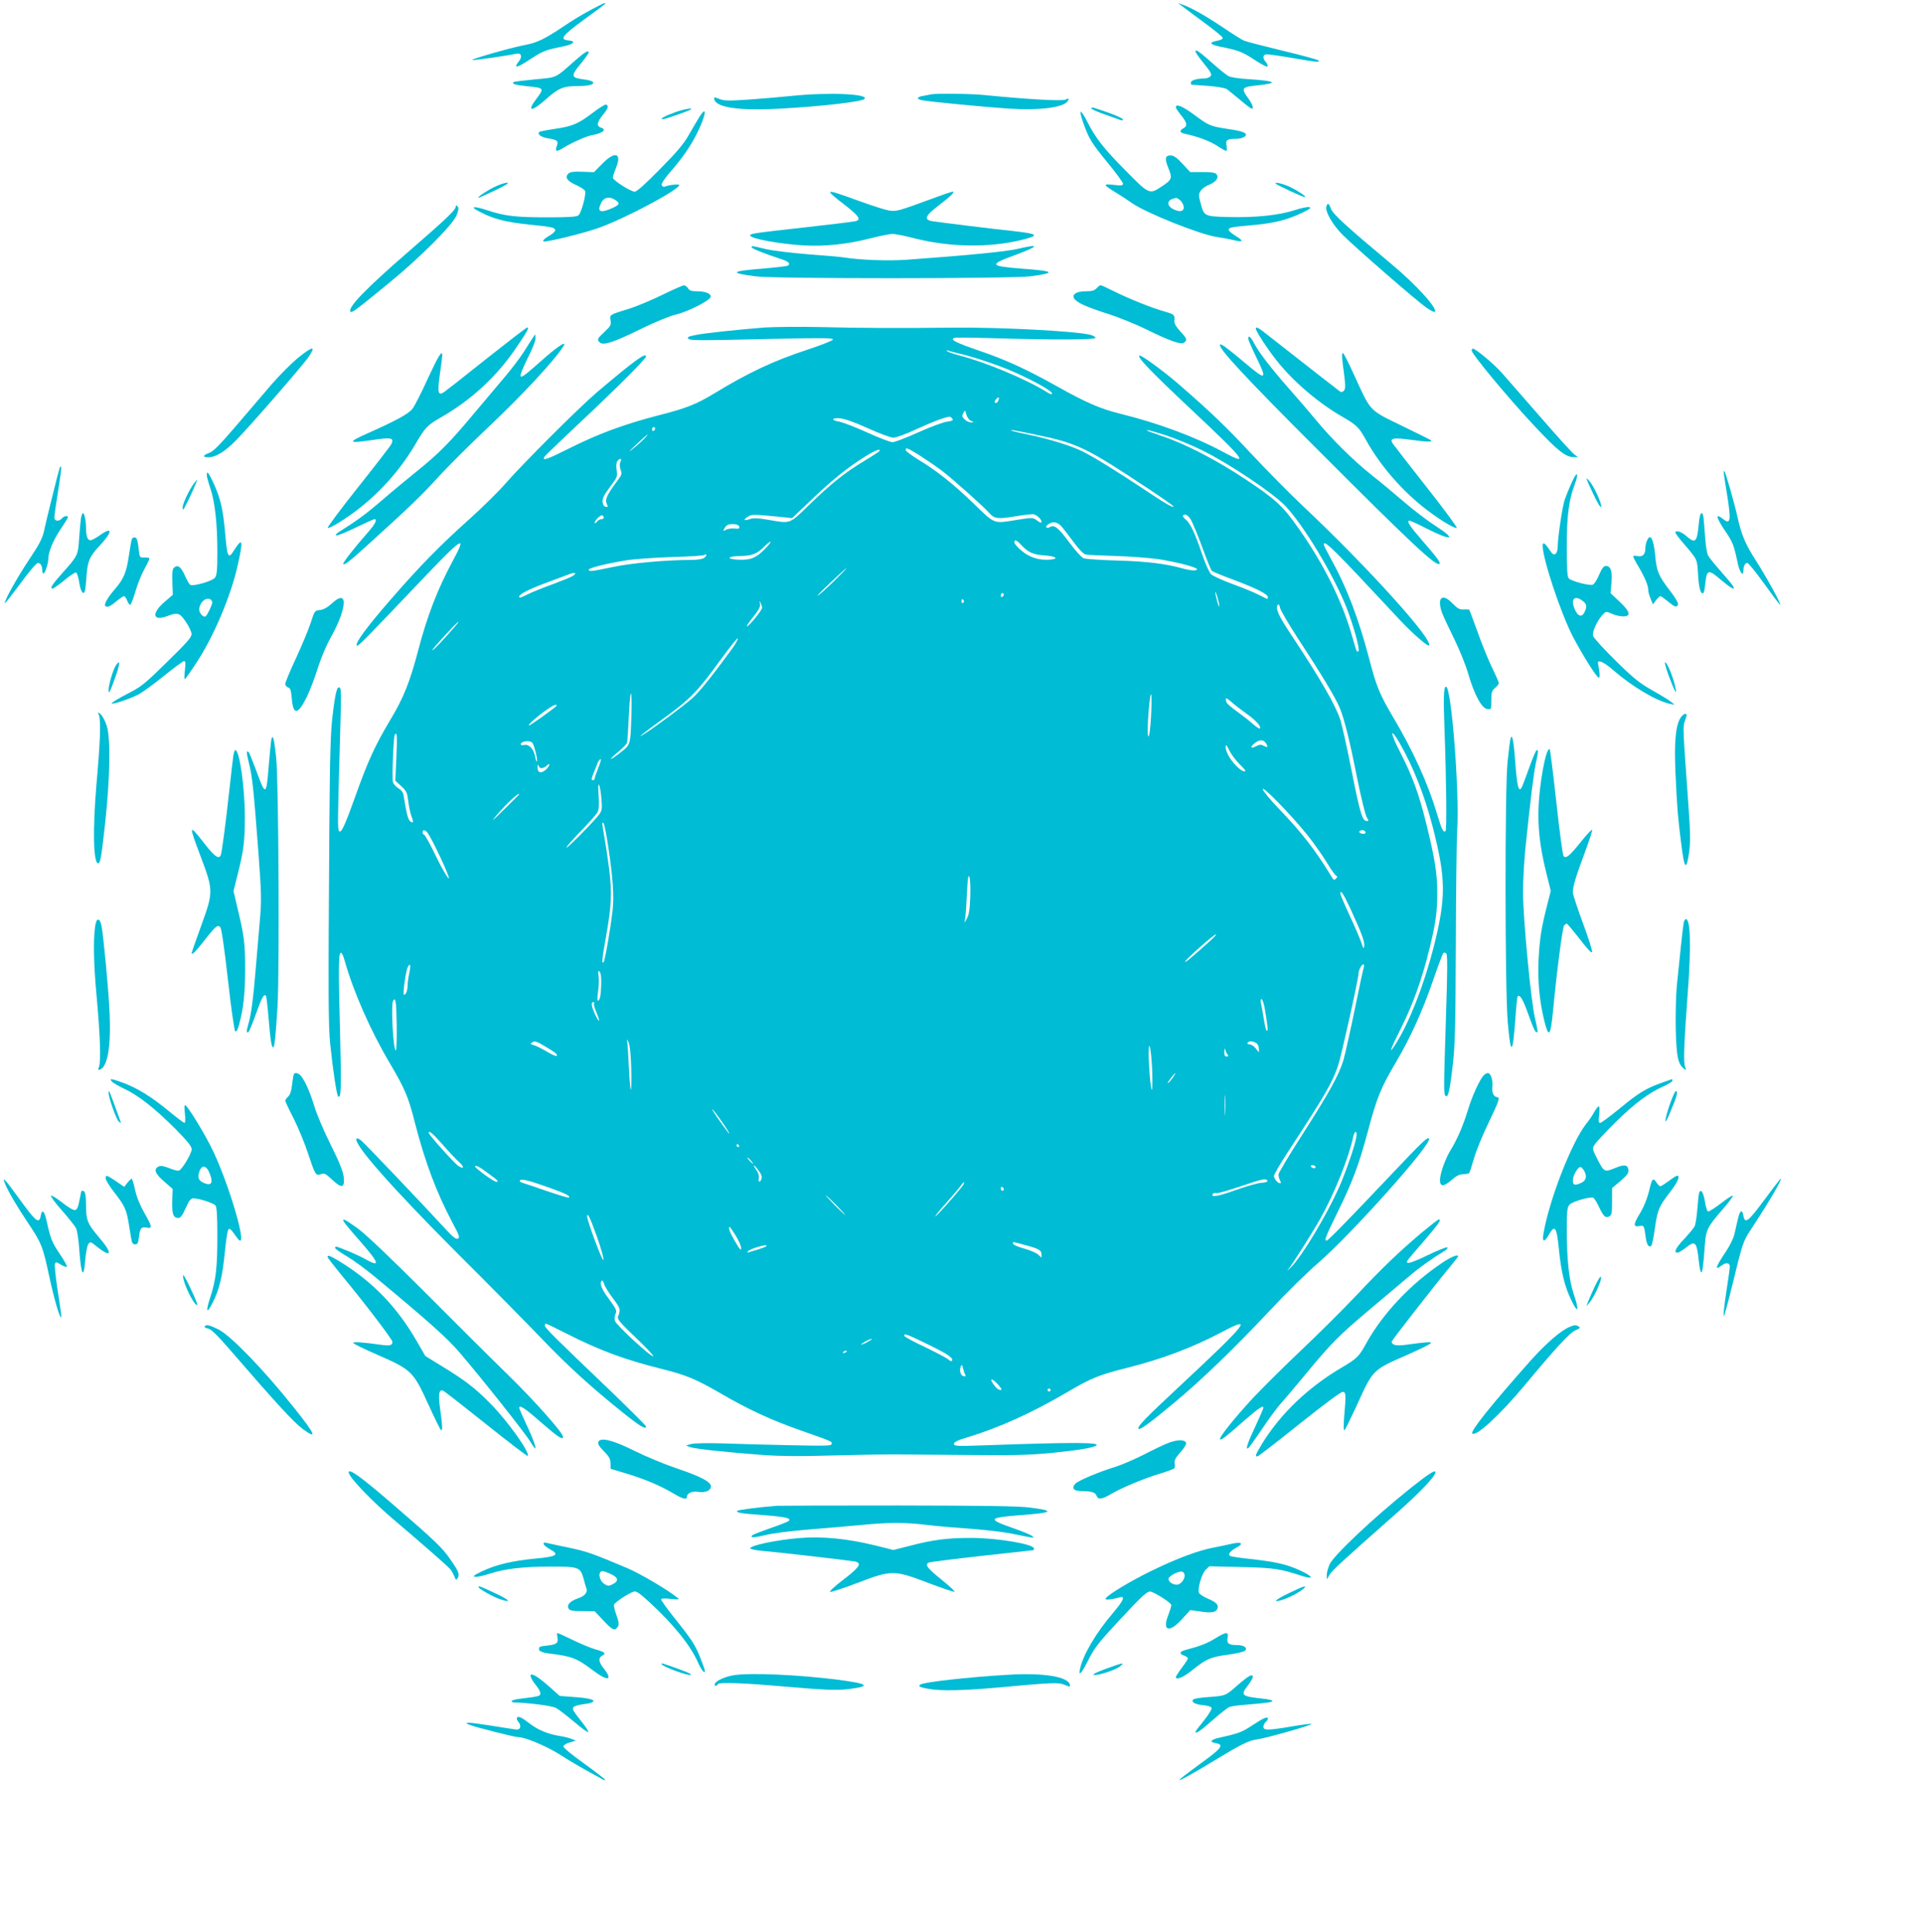 <?xml version="1.0" standalone="no"?>
<!DOCTYPE svg PUBLIC "-//W3C//DTD SVG 20010904//EN"
 "http://www.w3.org/TR/2001/REC-SVG-20010904/DTD/svg10.dtd">
<svg version="1.0" xmlns="http://www.w3.org/2000/svg"
 width="1274pt" height="1280pt" viewBox="0 0 1274 1280"
 preserveAspectRatio="xMidYMid meet">
<g transform="translate(0,1280) scale(0.1,-0.1)"
fill="#00bcd4" stroke="none">
<path d="M3917 12736 c-47 -24 -133 -76 -191 -116 -122 -81 -168 -103 -252
-119 -90 -17 -359 -94 -346 -99 10 -3 232 29 294 42 31 7 40 -18 18 -47 -43
-54 -18 -50 77 13 77 51 100 60 212 82 71 14 91 35 39 40 -64 6 -46 30 101
138 78 56 141 103 141 106 0 8 -10 4 -93 -40z"/>
<path d="M7830 12760 c14 -11 80 -60 148 -110 67 -49 122 -94 122 -100 0 -11
-7 -14 -53 -24 -40 -9 -25 -23 41 -36 118 -24 144 -34 224 -87 48 -31 84 -50
86 -43 2 6 -3 19 -12 29 -24 27 -20 51 8 51 14 0 91 -11 172 -25 164 -28 178
-29 170 -16 -4 5 -111 35 -239 65 -127 31 -243 61 -256 67 -13 5 -78 46 -143
90 -115 77 -210 130 -266 149 l-27 10 25 -20z"/>
<path d="M7920 12459 c0 -6 25 -43 56 -80 47 -58 54 -72 44 -84 -7 -8 -25 -15
-40 -15 -49 0 -90 -12 -90 -26 0 -8 1 -14 3 -15 1 0 50 -4 110 -8 62 -5 115
-14 126 -22 10 -8 49 -40 87 -71 37 -32 72 -58 76 -58 16 0 7 28 -22 68 -50
69 -45 76 66 87 140 15 116 29 -71 41 -55 3 -111 12 -125 19 -14 7 -61 45
-105 84 -90 80 -115 98 -115 80z"/>
<path d="M3809 12398 c-135 -119 -115 -110 -266 -124 -74 -7 -138 -15 -141
-18 -12 -12 10 -19 87 -27 117 -11 118 -13 66 -82 -69 -90 -34 -91 65 -2 81
72 112 85 215 85 110 0 132 32 31 44 -83 11 -86 22 -21 101 30 37 55 71 55 76
0 20 -23 6 -91 -53z"/>
<path d="M5240 12164 c-69 -7 -196 -18 -282 -24 -135 -9 -163 -8 -194 5 -32
13 -35 13 -32 -2 11 -56 165 -78 437 -63 273 15 540 46 558 64 35 34 -240 46
-487 20z"/>
<path d="M6170 12175 c-8 -2 -32 -6 -52 -10 -45 -7 -49 -21 -10 -29 49 -10
424 -46 579 -56 220 -13 376 10 391 58 4 11 0 12 -18 2 -21 -11 -258 2 -535
30 -84 9 -321 12 -355 5z"/>
<path d="M3929 12054 c-97 -74 -136 -91 -253 -108 -54 -8 -100 -17 -103 -20
-15 -15 11 -35 54 -42 63 -9 75 -18 62 -51 -14 -37 -3 -41 39 -15 62 38 156
80 197 87 70 13 97 37 55 50 -30 9 -24 38 15 85 34 41 40 60 19 67 -6 2 -44
-22 -85 -53z"/>
<path d="M7790 12089 c0 -6 16 -30 35 -53 40 -49 44 -71 15 -86 -28 -15 -25
-29 8 -36 84 -18 163 -47 212 -78 30 -20 59 -36 64 -36 4 0 5 15 2 34 -7 39 3
46 63 46 20 0 45 6 55 13 29 22 -1 37 -107 52 -121 19 -126 21 -225 94 -77 57
-122 76 -122 50z"/>
<path d="M7230 12082 c0 -5 39 -23 88 -40 48 -17 95 -34 105 -37 9 -4 17 -3
17 3 0 6 -37 23 -82 40 -116 41 -128 45 -128 34z"/>
<path d="M4475 12057 c-71 -26 -108 -46 -84 -47 15 0 180 57 188 66 12 11 -51
0 -104 -19z"/>
<path d="M4633 12024 c-17 -27 -50 -83 -73 -124 -32 -56 -81 -113 -189 -222
-93 -95 -152 -148 -166 -148 -27 0 -145 76 -145 93 0 8 10 37 21 65 41 99 -7
113 -91 27 l-55 -56 -77 3 c-60 2 -81 -1 -93 -13 -25 -24 -7 -49 52 -75 29
-13 56 -31 59 -39 9 -22 -25 -148 -44 -162 -11 -10 -69 -13 -206 -13 -210 0
-284 9 -395 46 -94 31 -124 27 -55 -8 95 -50 174 -70 339 -87 132 -13 160 -19
163 -33 2 -10 -12 -24 -37 -39 -36 -20 -53 -39 -35 -39 41 0 283 61 369 93
183 68 525 251 525 281 0 8 -63 2 -94 -10 -9 -4 -18 0 -22 9 -4 10 17 42 58
89 77 88 134 171 175 253 60 119 71 197 16 109z m-555 -550 c32 -22 28 -30
-24 -54 -81 -35 -101 -23 -69 40 18 34 56 40 93 14z"/>
<path d="M7176 11988 c39 -109 53 -132 163 -267 56 -68 101 -130 101 -138 0
-12 -11 -14 -61 -8 -75 9 -72 1 14 -51 34 -21 82 -52 107 -70 93 -65 445 -206
560 -224 41 -6 94 -16 118 -22 59 -15 63 -4 8 29 -25 15 -46 33 -46 40 0 16
17 19 165 32 135 12 227 35 324 82 53 26 61 33 43 37 -12 2 -57 -8 -100 -22
-98 -32 -258 -49 -434 -44 -159 4 -161 5 -184 92 -14 52 -14 60 1 82 9 14 34
32 56 40 46 19 67 48 48 70 -8 10 -34 14 -93 14 l-81 0 -51 55 c-37 40 -58 55
-78 55 -38 0 -41 -21 -15 -85 27 -66 24 -76 -47 -122 -79 -53 -82 -51 -240
110 -144 145 -197 214 -253 325 -17 34 -36 62 -41 62 -5 0 2 -33 16 -72z m643
-515 c11 -10 22 -29 23 -43 4 -32 -27 -38 -71 -15 -37 19 -41 52 -8 65 31 12
32 12 56 -7z"/>
<path d="M3275 11561 c-56 -28 -118 -70 -104 -71 4 0 53 22 110 49 71 34 96
50 79 50 -14 1 -52 -12 -85 -28z"/>
<path d="M8450 11585 c0 -7 192 -97 197 -91 6 5 -43 39 -92 63 -43 22 -105 39
-105 28z"/>
<path d="M5500 11524 c1 -5 42 -41 93 -79 93 -72 112 -97 81 -109 -10 -4 -157
-22 -328 -41 -359 -40 -376 -43 -376 -55 0 -21 191 -56 353 -66 141 -8 294 8
444 47 63 16 129 29 146 29 18 0 85 -13 149 -30 232 -58 489 -62 701 -11 128
31 119 41 -50 60 -144 15 -496 59 -540 66 -54 10 -42 37 45 103 83 64 112 92
93 92 -6 0 -71 -22 -143 -49 -218 -80 -229 -83 -278 -76 -25 4 -112 32 -195
62 -167 61 -195 69 -195 57z"/>
<path d="M8787 11430 c-8 -33 43 -121 107 -185 88 -88 492 -439 554 -482 28
-20 55 -33 58 -30 21 21 -122 179 -285 315 -297 248 -390 333 -403 368 -14 39
-23 43 -31 14z"/>
<path d="M3020 11433 c0 -23 -56 -77 -303 -291 -298 -258 -419 -384 -394 -408
8 -8 41 16 247 185 210 171 432 393 456 457 13 34 14 48 6 56 -9 9 -12 9 -12
1z"/>
<path d="M4980 11161 c0 -8 94 -45 202 -80 42 -14 57 -29 38 -41 -7 -4 -84
-13 -171 -20 -209 -17 -219 -28 -44 -51 123 -17 1691 -16 1820 0 177 23 163
35 -56 51 -215 17 -219 26 -44 90 163 60 168 77 13 40 -75 -17 -315 -41 -731
-71 -125 -9 -309 -2 -422 16 -16 3 -120 12 -230 20 -110 9 -237 24 -283 35
-97 23 -92 23 -92 11z"/>
<path d="M4385 10845 c-71 -35 -168 -75 -215 -90 -134 -41 -132 -40 -125 -77
5 -30 1 -38 -39 -76 -50 -46 -53 -53 -31 -72 24 -20 93 3 270 90 94 46 189 85
230 95 81 19 228 93 233 118 4 22 -35 37 -94 37 -33 0 -47 5 -56 20 -7 11 -20
20 -28 19 -8 0 -73 -29 -145 -64z"/>
<path d="M7265 10890 c-14 -15 -31 -20 -70 -20 -62 0 -95 -20 -79 -47 15 -27
83 -58 226 -103 70 -23 180 -67 245 -99 164 -81 239 -107 258 -91 22 18 19 26
-26 75 -26 28 -40 52 -39 67 4 42 0 45 -62 63 -84 23 -240 86 -338 135 -44 22
-83 40 -88 40 -5 0 -17 -9 -27 -20z"/>
<path d="M5065 10630 c-188 -15 -405 -38 -463 -51 -41 -8 -51 -14 -42 -23 13
-13 60 -13 579 -1 312 7 383 6 379 -5 -2 -7 -76 -36 -163 -65 -228 -75 -392
-151 -625 -293 -118 -71 -182 -97 -371 -145 -227 -59 -397 -122 -588 -218
-145 -73 -182 -86 -164 -55 5 7 94 93 198 191 260 243 475 457 475 473 0 29
-77 -27 -325 -237 -120 -102 -498 -480 -609 -608 -43 -50 -147 -152 -230 -227
-199 -178 -330 -311 -529 -540 -159 -183 -237 -289 -223 -304 8 -7 47 33 416
421 288 303 317 321 221 143 -102 -189 -170 -364 -232 -601 -53 -202 -96 -310
-181 -451 -104 -175 -150 -274 -237 -519 -58 -162 -84 -221 -97 -224 -16 -3
-17 13 -11 265 4 148 10 362 13 475 5 151 4 208 -5 213 -18 11 -29 -30 -47
-181 -14 -112 -18 -250 -22 -738 -8 -1148 -7 -1316 6 -1445 18 -175 43 -339
53 -346 19 -11 21 63 13 380 -12 452 -12 568 3 573 7 3 18 -20 27 -54 57 -203
171 -462 297 -675 102 -173 124 -224 168 -398 67 -260 143 -462 247 -658 48
-89 52 -103 37 -109 -12 -5 -33 11 -77 59 -167 181 -542 575 -563 591 -13 11
-27 17 -30 13 -29 -28 225 -317 665 -758 219 -218 471 -474 562 -569 173 -181
330 -323 537 -489 115 -92 153 -115 153 -91 0 5 -105 109 -232 232 -380 363
-438 421 -438 435 0 8 3 14 6 14 4 0 68 -31 143 -69 217 -110 380 -170 624
-231 164 -41 228 -68 387 -160 187 -109 336 -178 535 -248 218 -77 205 -72
205 -89 0 -13 -34 -14 -267 -9 -148 3 -349 8 -448 12 -106 3 -194 2 -215 -4
l-35 -9 26 -11 c31 -12 254 -36 489 -53 113 -8 253 -9 445 -3 154 4 354 8 445
7 91 -1 318 -3 505 -4 266 -3 377 1 510 14 173 17 268 33 295 47 43 24 -140
25 -752 3 -170 -6 -188 -5 -188 10 0 12 24 24 88 43 213 65 424 160 663 300
156 92 210 114 385 158 244 61 442 136 643 242 206 109 169 62 -281 -358 -237
-221 -287 -273 -274 -285 9 -9 72 37 231 169 182 151 399 360 645 622 101 108
241 246 310 305 227 197 765 799 737 827 -11 11 -42 -19 -257 -246 -290 -306
-411 -430 -421 -430 -17 0 -8 24 75 193 94 191 138 308 192 508 67 252 89 306
201 496 89 152 168 327 234 518 34 99 66 184 71 190 5 5 12 5 20 -3 8 -8 8
-108 -2 -409 -16 -504 -16 -521 -3 -534 17 -17 29 39 49 216 14 124 17 260 19
785 1 349 5 691 9 760 16 250 -38 950 -74 950 -16 0 -18 -74 -10 -287 12 -318
16 -660 7 -669 -14 -14 -26 11 -56 111 -59 200 -159 420 -288 637 -93 157
-115 211 -162 393 -69 263 -150 477 -252 659 -27 49 -49 93 -49 97 0 37 58
-20 509 -504 77 -82 180 -172 188 -164 33 34 -405 519 -835 924 -84 79 -238
235 -342 346 -167 180 -274 282 -490 469 -100 86 -241 188 -251 182 -17 -10
70 -101 366 -379 336 -316 365 -355 191 -261 -186 101 -434 193 -686 255 -132
33 -224 73 -415 180 -202 113 -338 176 -514 236 -166 57 -204 77 -164 87 10 2
126 1 258 -3 400 -12 677 -11 673 3 -3 7 -17 15 -32 19 -93 25 -607 52 -926
48 -343 -4 -593 -3 -870 4 -135 3 -299 1 -365 -3z m1279 -170 c95 -21 252 -73
353 -116 136 -58 273 -134 273 -151 0 -9 -12 -6 -38 11 -130 82 -407 198 -577
241 -38 10 -74 23 -80 28 -7 7 -3 8 9 3 11 -4 38 -11 60 -16z m270 -314 c-6
-16 -24 -23 -24 -8 0 10 22 33 27 28 2 -2 1 -11 -3 -20z m-182 -134 c22 -10
22 -11 2 -11 -11 -1 -30 8 -42 19 -19 18 -20 24 -10 43 11 22 12 21 20 -9 4
-17 18 -36 30 -42z m-123 14 c9 -11 3 -14 -35 -20 -25 -3 -111 -35 -191 -71
-79 -36 -156 -65 -170 -65 -14 0 -90 29 -169 65 -78 35 -161 67 -183 71 -58 9
-52 28 7 22 29 -3 100 -28 183 -66 75 -34 150 -62 168 -62 17 0 86 25 154 57
101 47 187 79 218 82 4 1 12 -5 18 -13z m-1969 -65 c0 -6 -4 -13 -10 -16 -5
-3 -10 1 -10 9 0 9 5 16 10 16 6 0 10 -4 10 -9z m2526 -42 c275 -57 327 -82
752 -364 89 -59 161 -110 158 -112 -7 -8 -65 26 -203 119 -169 112 -323 208
-399 246 -73 37 -224 84 -364 113 -98 20 -129 29 -102 29 6 0 77 -14 158 -31z
m860 -4 c60 -20 168 -64 239 -99 177 -87 473 -285 553 -371 122 -130 316 -453
402 -669 46 -117 91 -279 80 -290 -11 -11 -11 -10 -45 108 -65 227 -187 471
-349 701 -107 153 -153 195 -351 327 -194 129 -400 236 -555 288 -52 18 -97
34 -99 36 -11 10 24 1 125 -31z m-3457 -21 c-13 -14 -46 -44 -74 -66 -37 -30
-33 -23 20 26 70 67 99 88 54 40z m1821 -110 c41 -26 109 -72 150 -103 71 -54
273 -234 315 -281 33 -38 56 -40 172 -21 59 10 114 16 123 13 24 -8 50 -34 50
-49 0 -10 -8 -8 -29 8 -29 21 -30 21 -130 5 -163 -26 -145 -33 -291 108 -140
135 -247 219 -370 293 -44 27 -79 54 -80 61 0 19 11 15 90 -34z m-264 27 c-3
-4 -48 -34 -100 -65 -123 -73 -221 -151 -366 -292 -133 -129 -120 -124 -271
-98 -68 12 -98 13 -121 5 -40 -14 -47 -7 -14 15 27 17 33 17 228 -2 l66 -7
123 117 c137 132 248 221 359 290 69 43 109 58 96 37z m-1715 -70 c-7 -13 -7
-29 0 -51 10 -29 9 -36 -19 -73 -71 -95 -85 -126 -73 -153 10 -22 9 -25 -6
-22 -12 2 -19 14 -21 33 -2 23 10 46 49 98 49 65 51 70 44 113 -4 30 -2 50 6
60 17 21 31 17 20 -5z m-111 -372 c0 -5 -7 -9 -16 -9 -9 0 -23 -8 -30 -17 -7
-10 -14 -13 -14 -7 0 16 40 55 51 49 5 -4 9 -10 9 -16z m3890 -13 c11 -19 45
-101 75 -182 29 -81 58 -151 63 -156 5 -5 69 -32 143 -59 154 -58 229 -96 229
-116 0 -8 -3 -13 -7 -11 -5 2 -30 15 -58 29 -27 14 -103 45 -169 69 -65 24
-129 53 -141 64 -13 12 -38 66 -60 131 -47 140 -80 210 -110 233 -13 11 -21
22 -18 26 14 14 33 4 53 -28z m-858 -43 c14 -16 50 -63 81 -105 35 -48 66 -79
79 -82 13 -3 104 -7 203 -10 99 -3 225 -13 280 -21 118 -18 255 -54 255 -66 0
-13 -38 -11 -100 6 -113 31 -241 46 -430 51 -107 3 -206 10 -221 15 -14 6 -55
50 -94 104 -73 98 -99 120 -129 103 -25 -14 -35 1 -12 18 30 21 60 17 88 -13z
m-2134 -4 c2 -12 -5 -14 -32 -11 -18 2 -44 -1 -56 -8 -20 -11 -21 -10 -11 8
13 25 28 31 66 29 18 -1 31 -8 33 -18z m1863 -115 c50 -54 80 -68 156 -74 80
-5 103 -23 38 -28 -70 -6 -136 15 -187 59 -27 22 -48 47 -48 55 0 21 14 17 41
-12z m-1696 -34 c-57 -58 -96 -73 -178 -68 -80 4 -67 23 18 24 78 1 113 15
159 63 17 17 34 31 40 31 6 0 -12 -23 -39 -50z m-399 -56 c-13 -9 -45 -14 -90
-14 -159 0 -396 -21 -516 -47 -146 -30 -153 -31 -160 -19 -6 11 104 39 240 62
52 9 190 19 307 23 116 3 215 9 219 14 4 4 10 4 13 1 3 -3 -3 -12 -13 -20z
m860 -154 c-46 -45 -95 -89 -108 -97 -13 -8 24 30 82 85 58 55 106 99 108 97
1 -1 -36 -39 -82 -85z m-1729 35 c-10 -7 -71 -32 -135 -56 -65 -23 -138 -53
-164 -66 -51 -25 -58 -27 -58 -15 0 15 69 50 180 91 63 24 131 49 150 56 40
15 54 10 27 -10z m4281 -200 c0 -11 -6 3 -14 30 -7 28 -13 55 -13 60 2 17 27
-69 27 -90z m-1428 76 c0 -6 -4 -13 -10 -16 -5 -3 -10 1 -10 9 0 9 5 16 10 16
6 0 10 -4 10 -9z m-265 -40 c3 -5 1 -12 -5 -16 -5 -3 -10 1 -10 9 0 18 6 21
15 7z m-1336 -48 c1 -14 -87 -123 -100 -123 -5 0 13 28 41 62 38 48 48 67 45
87 -5 22 -4 23 4 6 5 -11 10 -25 10 -32z m3548 -200 c156 -238 253 -399 279
-464 31 -76 66 -216 118 -479 25 -122 52 -232 61 -246 13 -21 14 -24 0 -24
-29 0 -44 48 -99 325 -30 154 -65 309 -76 345 -34 102 -129 267 -337 581 -77
117 -96 163 -76 183 5 4 11 -6 14 -23 4 -17 56 -106 116 -198z m-5588 70 c-76
-88 -140 -155 -145 -151 -4 5 164 188 173 188 3 0 -10 -17 -28 -37z m1845
-136 c-128 -176 -218 -289 -266 -332 -53 -48 -260 -202 -323 -240 -56 -35 -10
2 137 109 170 123 224 179 373 386 61 83 111 146 113 140 2 -5 -13 -34 -34
-63z m-671 -444 c-6 -200 -5 -196 -71 -248 -75 -59 -90 -58 -19 1 31 25 58 53
61 62 3 10 8 88 12 174 4 87 10 155 14 153 4 -3 6 -67 3 -142z m3442 -20 c-4
-68 -11 -123 -16 -123 -10 0 -5 127 8 240 11 90 16 17 8 -117z m635 27 c62
-44 98 -85 87 -97 -4 -3 -23 10 -44 28 -21 19 -68 56 -104 82 -37 26 -70 54
-73 63 -13 34 -4 35 32 3 21 -19 67 -54 102 -79z m-4575 51 c-25 -23 -177
-132 -181 -128 -11 10 150 136 176 137 8 0 10 -3 5 -9z m-1059 -338 l-7 -156
39 -36 c36 -33 40 -43 47 -101 4 -36 14 -80 21 -99 16 -38 11 -52 -11 -30 -13
13 -23 54 -40 161 -4 28 -14 42 -36 55 -16 10 -33 29 -36 42 -7 28 4 298 12
312 15 24 17 -3 11 -148z m6646 95 c90 -157 164 -343 218 -550 91 -354 92
-474 5 -815 -64 -247 -160 -491 -249 -631 -51 -80 -36 -37 38 110 77 155 136
318 184 513 43 171 54 253 54 379 0 128 -16 227 -72 455 -49 200 -93 320 -175
479 -66 126 -68 172 -3 60z m-881 -9 c11 -22 6 -24 -22 -9 -14 8 -27 7 -49 -5
-33 -17 -40 -7 -12 17 35 31 65 30 83 -3z m-4864 9 c13 -16 37 -117 30 -124
-2 -3 -8 12 -12 33 -9 51 -41 84 -72 77 -13 -4 -23 -2 -23 4 0 22 62 29 77 10z
m4680 -136 c24 -23 43 -45 43 -47 0 -16 -31 0 -62 33 -42 43 -68 92 -68 124 1
18 6 13 23 -22 12 -25 41 -64 64 -88z m-4243 -29 c-13 -32 -24 -64 -24 -70 0
-14 -20 -18 -20 -4 0 5 7 26 16 47 9 22 20 49 25 62 5 12 13 22 18 22 5 0 -2
-26 -15 -57z m-377 -3 c9 0 25 7 35 17 27 25 22 0 -6 -27 -31 -28 -56 -21 -55
17 1 17 3 21 6 11 2 -10 12 -18 20 -18z m397 -200 c6 -63 4 -79 -11 -102 -27
-39 -214 -230 -220 -224 -3 3 39 52 94 108 55 57 106 114 112 127 9 17 11 49
7 110 -4 53 -3 80 2 71 6 -8 13 -49 16 -90z m4676 -241 c43 -53 100 -135 129
-182 28 -47 57 -88 64 -90 9 -3 9 -8 -2 -18 -11 -12 -15 -11 -25 5 -108 179
-200 298 -352 456 -56 58 -104 116 -108 130 -9 33 191 -172 294 -301z m-5220
268 c0 -1 -46 -47 -102 -102 -78 -77 -90 -86 -50 -39 66 79 152 158 152 141z
m589 -342 c31 -207 40 -331 30 -421 -13 -120 -51 -338 -60 -349 -14 -15 -11
20 16 170 36 201 40 287 21 445 -10 74 -24 170 -32 214 -17 92 -17 104 -5 91
5 -6 18 -73 30 -150z m-1198 89 c29 -35 155 -304 142 -304 -7 0 -45 65 -84
145 -38 80 -74 145 -80 145 -5 0 -9 7 -9 15 0 19 14 19 31 -1z m6213 7 c8 -13
-3 -19 -24 -14 -11 3 -17 9 -14 14 7 11 31 12 38 0z m-2616 -436 c-3 -80 -9
-118 -22 -140 l-17 -30 6 35 c3 19 8 93 11 165 5 96 9 123 16 105 6 -14 8 -74
6 -135z m2517 -73 c74 -161 97 -220 93 -250 -3 -23 -6 -19 -20 25 -10 28 -45
110 -78 180 -33 71 -60 135 -60 141 0 31 19 2 65 -96z m-930 -218 c-114 -103
-168 -148 -164 -136 6 17 191 181 204 181 6 0 -12 -20 -40 -45z m-5304 -214
c-6 -28 -11 -65 -11 -83 0 -33 -15 -66 -25 -56 -7 8 14 159 27 182 16 31 21
11 9 -43z m6325 44 c-4 -9 -31 -136 -61 -283 -30 -146 -64 -298 -75 -336 -31
-101 -96 -218 -273 -494 -86 -134 -157 -253 -157 -263 0 -11 5 -28 10 -39 7
-12 7 -19 1 -19 -16 0 -41 30 -41 48 0 10 41 80 91 157 255 390 294 459 334
575 21 62 135 575 135 608 0 22 20 62 31 62 6 0 8 -7 5 -16z m-5053 -116 c-2
-74 -9 -108 -22 -108 -4 0 -4 26 1 58 5 31 7 77 4 102 -5 35 -4 42 6 32 9 -9
12 -38 11 -84z m-1355 -268 c1 -96 -1 -170 -6 -170 -17 0 -33 305 -18 329 17
27 21 0 24 -159z m5751 108 c21 -127 23 -148 14 -148 -5 0 -14 37 -21 83 -7
45 -16 92 -19 105 -3 12 -1 22 5 22 5 0 15 -28 21 -62z m-4443 33 c-4 -5 3
-30 14 -56 28 -65 24 -81 -6 -20 -25 54 -31 85 -13 85 5 0 8 -4 5 -9z m246
-428 c2 -79 1 -143 -3 -143 -3 0 -9 70 -13 155 -4 86 -9 163 -12 173 -2 9 2 4
10 -13 9 -20 15 -78 18 -172z m-566 141 c68 -41 80 -51 71 -60 -3 -4 -34 10
-67 30 -34 20 -73 39 -87 42 -18 5 -21 9 -11 15 21 14 31 11 94 -27z m4705 26
c11 -7 19 -21 19 -37 l0 -26 -21 27 c-11 14 -29 26 -40 26 -11 0 -17 5 -14 10
8 13 31 13 56 0z m-688 -177 c3 -73 2 -133 -2 -133 -8 0 -21 155 -21 245 1
101 17 19 23 -112z m499 100 c8 -10 6 -13 -6 -13 -12 0 -16 9 -15 33 1 21 3
25 6 12 3 -11 10 -26 15 -32z m-362 -153 c-11 -16 -26 -33 -32 -36 -7 -4 1 9
16 29 34 44 46 50 16 7z m347 -237 c-2 -32 -3 -8 -3 52 0 61 1 87 3 58 2 -29
2 -78 0 -110z m-3316 -83 c28 -41 39 -61 24 -45 -14 17 -48 64 -76 105 -28 41
-39 62 -24 45 14 -16 49 -64 76 -105z m-1870 -122 c39 -46 88 -97 108 -115 39
-35 37 -54 -3 -28 -26 17 -196 207 -196 219 0 19 26 -3 91 -76z m6054 45 c-11
-62 -70 -231 -115 -333 -83 -184 -237 -441 -310 -519 -25 -26 -38 -38 -29 -27
32 40 166 252 217 343 92 164 188 403 217 541 10 46 29 41 20 -5z m-4090 -53
c3 -5 1 -10 -4 -10 -6 0 -11 5 -11 10 0 6 2 10 4 10 3 0 8 -4 11 -10z m80
-100 c10 -11 16 -20 13 -20 -3 0 -13 9 -23 20 -10 11 -16 20 -13 20 3 0 13 -9
23 -20z m-1730 -92 c58 -43 62 -48 42 -48 -17 0 -148 96 -140 103 8 8 32 -6
98 -55z m1780 27 c18 -23 25 -41 20 -55 -9 -28 -23 -25 -18 4 3 16 -3 36 -17
55 -29 42 -17 39 15 -4z m3690 25 c3 -5 -1 -10 -9 -10 -8 0 -18 5 -21 10 -3 6
1 10 9 10 8 0 18 -4 21 -10z m-5074 -140 c110 -40 138 -54 128 -65 -3 -3 -68
17 -145 43 -77 27 -150 51 -163 55 -12 3 -20 10 -17 15 8 14 60 1 197 -48z
m4756 45 c2 -5 -16 -11 -40 -12 -23 -1 -100 -23 -170 -48 -117 -42 -168 -51
-152 -26 3 6 12 8 20 5 7 -3 80 17 162 45 146 50 173 56 180 36z m-2028 -43
c-59 -73 -165 -191 -172 -191 -5 -1 27 39 72 89 44 49 88 101 97 115 9 14 19
23 21 21 3 -3 -5 -18 -18 -34z m281 -13 c0 -5 -4 -9 -10 -9 -5 0 -10 7 -10 16
0 8 5 12 10 9 6 -3 10 -10 10 -16z m-1110 -104 c35 -36 62 -65 59 -65 -2 0
-34 29 -69 65 -35 36 -62 65 -59 65 2 0 34 -29 69 -65z m-1585 -210 c25 -71
45 -140 43 -153 -3 -23 -108 257 -108 288 0 32 21 -11 65 -135z m919 8 c20
-32 36 -69 36 -83 0 -19 -9 -10 -40 44 -35 60 -49 96 -36 96 3 0 21 -26 40
-57z m1923 -64 c88 -24 103 -33 103 -62 l0 -20 -22 20 c-13 12 -54 29 -92 40
-38 10 -71 24 -74 31 -5 16 -6 16 85 -9z m-1722 -7 c-6 -5 -30 -14 -54 -21
-23 -7 -50 -15 -59 -18 -10 -4 -13 -2 -8 5 4 6 28 18 54 26 54 17 80 20 67 8z
m-1014 -345 c50 -66 52 -75 33 -121 -6 -16 15 -41 116 -137 68 -65 121 -121
118 -125 -11 -10 -248 208 -254 234 -4 13 -2 34 4 47 10 21 4 32 -43 97 -51
68 -65 105 -48 122 4 4 11 -5 15 -21 4 -15 31 -59 59 -96z m2093 -308 c129
-63 168 -90 151 -107 -3 -3 -13 2 -23 11 -10 9 -80 46 -155 82 -75 35 -137 69
-137 75 0 17 15 12 164 -61z m-404 21 c-19 -11 -39 -19 -45 -19 -5 0 6 8 25
19 19 11 40 19 45 19 6 0 -6 -8 -25 -19z m-140 -64 c0 -2 -7 -7 -16 -10 -8 -3
-12 -2 -9 4 6 10 25 14 25 6z m785 -155 c5 -9 2 -12 -11 -9 -21 3 -30 39 -18
66 5 13 8 10 14 -14 4 -17 10 -36 15 -43z m215 -63 c30 -32 32 -45 7 -35 -20
7 -61 67 -47 67 6 0 24 -14 40 -32z m350 -38 c0 -5 -4 -10 -10 -10 -5 0 -10 5
-10 10 0 6 5 10 10 10 6 0 10 -4 10 -10z"/>
<path d="M3224 10424 c-142 -114 -269 -213 -282 -222 -40 -26 -45 -6 -28 117
9 61 16 118 16 126 0 39 -24 1 -95 -152 -42 -93 -88 -183 -102 -201 -25 -33
-102 -76 -295 -162 -141 -63 -135 -70 40 -44 115 17 134 12 115 -28 -6 -13
-106 -142 -222 -288 -116 -146 -206 -267 -200 -268 12 -5 100 48 182 109 159
119 295 271 395 439 72 122 79 130 176 186 201 116 366 269 494 457 76 112 90
137 75 137 -6 0 -126 -93 -269 -206z"/>
<path d="M8320 10622 c0 -16 76 -133 138 -211 111 -140 275 -280 436 -373 94
-54 109 -69 155 -152 89 -161 225 -321 375 -442 92 -74 210 -148 227 -142 6 2
-84 124 -201 272 -116 147 -216 277 -223 287 -23 37 2 41 128 24 102 -14 139
-15 124 -1 -2 2 -88 44 -192 95 -218 106 -203 90 -314 332 -37 82 -71 149 -75
149 -10 0 -10 -17 6 -133 10 -75 10 -102 1 -114 -8 -10 -17 -13 -26 -8 -11 8
-193 149 -484 378 -59 47 -75 55 -75 39z"/>
<path d="M3529 10560 c-9 -14 -37 -56 -61 -95 -25 -38 -76 -106 -114 -151 -38
-45 -127 -150 -198 -235 -173 -208 -247 -283 -395 -402 -69 -56 -177 -145
-239 -199 -100 -86 -162 -131 -277 -203 -17 -11 -24 -20 -17 -23 7 -2 64 21
128 52 64 31 120 56 125 56 20 0 6 -30 -38 -81 -96 -109 -175 -210 -169 -216
9 -9 42 17 187 149 262 238 325 299 439 423 63 70 210 216 326 326 231 217
454 458 508 547 21 35 -30 3 -115 -70 -144 -127 -161 -140 -170 -131 -5 5 16
58 47 120 34 67 54 119 52 134 l-3 24 -16 -25z"/>
<path d="M8270 10556 c0 -8 23 -61 50 -117 77 -157 70 -163 -63 -51 -125 105
-166 136 -174 129 -18 -18 165 -216 662 -712 606 -607 772 -762 792 -741 8 8
-14 39 -116 156 -84 97 -105 130 -82 130 5 0 54 -22 108 -50 174 -88 209 -78
61 17 -51 33 -145 104 -208 159 -63 54 -160 135 -215 178 -118 94 -261 235
-365 361 -41 50 -120 142 -176 205 -124 141 -201 241 -234 303 -25 47 -40 59
-40 33z"/>
<path d="M1973 10428 c-42 -35 -120 -113 -173 -174 -52 -61 -159 -186 -237
-277 -106 -124 -151 -169 -177 -178 -44 -16 -46 -29 -6 -29 49 0 110 37 185
114 84 84 444 498 480 552 51 75 28 72 -72 -8z"/>
<path d="M9750 10477 c0 -22 236 -307 406 -489 165 -177 218 -219 275 -217
l24 0 -24 17 c-13 9 -114 120 -224 247 -110 126 -226 259 -256 293 -51 58
-175 162 -193 162 -5 0 -8 -6 -8 -13z"/>
<path d="M395 9699 c-8 -23 -92 -359 -104 -421 -10 -44 -31 -86 -97 -184 -80
-120 -170 -281 -161 -290 2 -2 48 57 103 131 56 77 106 135 115 135 18 0 29
-20 29 -51 0 -10 4 -19 8 -19 10 0 32 67 32 97 0 45 33 125 80 194 27 41 50
77 50 81 0 14 -27 9 -40 -7 -19 -22 -50 -19 -50 6 0 11 11 90 25 176 14 86 23
158 20 161 -2 3 -7 -1 -10 -9z"/>
<path d="M11420 9669 c0 -8 9 -68 20 -134 30 -183 26 -214 -23 -175 -55 43
-50 14 13 -79 50 -74 57 -92 82 -210 12 -61 38 -96 38 -53 0 31 11 52 26 52 7
0 57 -61 110 -135 53 -74 101 -138 107 -142 16 -10 -86 177 -159 291 -71 111
-96 169 -124 294 -19 88 -78 293 -86 301 -2 2 -4 -2 -4 -10z"/>
<path d="M1370 9652 c0 -10 11 -50 24 -89 30 -89 46 -233 46 -421 0 -114 -3
-152 -15 -169 -16 -23 -145 -60 -165 -48 -6 4 -22 31 -35 61 -26 58 -46 74
-71 54 -12 -10 -14 -31 -12 -97 l3 -84 -58 -50 c-85 -75 -74 -127 19 -92 71
27 84 24 125 -37 21 -30 38 -67 38 -81 1 -21 -32 -58 -162 -185 -150 -147
-170 -164 -265 -212 -56 -29 -102 -57 -102 -62 0 -11 118 28 178 59 23 12 98
66 166 121 68 55 129 100 136 100 9 0 10 -16 5 -60 -4 -33 -4 -60 -1 -60 4 0
40 51 80 113 111 168 226 440 270 638 38 169 34 192 -20 108 -43 -69 -48 -59
-64 126 -13 142 -30 215 -75 313 -34 73 -45 86 -45 54z m22 -885 c-11 -24 -24
-47 -30 -51 -14 -9 -42 21 -42 45 0 49 51 90 78 64 12 -11 11 -20 -6 -58z"/>
<path d="M10414 9605 c-18 -39 -39 -91 -48 -117 -16 -48 -46 -251 -46 -312 0
-19 -6 -39 -14 -45 -12 -10 -20 -5 -42 28 -28 43 -44 52 -44 26 0 -88 123
-457 204 -610 67 -126 155 -265 168 -265 9 0 7 33 -5 93 -6 31 38 12 104 -46
126 -109 282 -201 374 -221 l30 -6 -22 18 c-12 11 -68 45 -125 77 -88 50 -124
79 -246 199 -78 77 -145 150 -148 163 -7 25 28 102 63 139 22 24 23 24 60 8
21 -10 54 -18 73 -18 58 -2 52 30 -20 97 l-60 57 6 68 c7 76 -4 112 -37 112
-14 0 -26 -15 -45 -59 -14 -33 -33 -62 -41 -65 -22 -9 -146 24 -160 42 -10 11
-13 69 -13 208 0 203 13 308 51 410 32 84 18 98 -17 19z m79 -793 c20 -18 21
-32 5 -67 -18 -40 -47 -29 -68 25 -27 67 8 90 63 42z"/>
<path d="M10510 9629 c0 -3 21 -51 47 -105 29 -61 48 -92 51 -81 4 21 -46 131
-76 167 -12 14 -21 22 -22 19z"/>
<path d="M1282 9593 c-33 -48 -72 -131 -72 -155 1 -21 2 -21 17 7 26 47 83
175 78 175 -2 0 -12 -12 -23 -27z"/>
<path d="M536 9363 c-3 -21 -8 -81 -12 -133 -7 -109 -8 -112 -111 -227 -69
-78 -85 -103 -64 -103 5 0 40 25 77 55 37 31 72 54 78 52 6 -2 16 -32 21 -67
10 -65 31 -90 39 -48 3 13 7 58 10 101 7 90 21 122 86 191 86 92 88 131 4 71
-27 -19 -56 -35 -65 -35 -19 0 -29 28 -29 81 0 48 -11 99 -20 99 -5 0 -11 -17
-14 -37z"/>
<path d="M11255 9333 c-12 -128 -22 -138 -85 -83 -34 29 -70 39 -70 21 0 -6
24 -38 53 -71 96 -113 90 -101 97 -210 5 -90 19 -134 36 -118 3 4 8 26 10 50
12 108 19 110 109 33 67 -56 94 -70 76 -37 -5 9 -42 53 -81 97 -39 44 -77 91
-84 105 -8 14 -17 76 -21 139 -4 63 -9 120 -12 128 -11 29 -22 9 -28 -54z"/>
<path d="M874 9229 c-3 -6 -12 -55 -20 -110 -16 -111 -34 -155 -94 -224 -45
-52 -72 -99 -63 -109 13 -13 32 -5 73 29 23 19 46 35 52 35 5 0 15 -14 21 -30
6 -17 16 -29 20 -27 5 1 20 41 34 87 13 47 40 113 59 148 19 34 34 67 34 71 0
5 -15 8 -32 7 -33 -1 -33 -1 -39 55 -3 31 -9 61 -13 68 -9 14 -23 14 -32 0z"/>
<path d="M10910 9214 c-6 -14 -10 -38 -10 -53 0 -36 -21 -54 -54 -45 -14 3
-26 2 -26 -3 0 -4 17 -38 39 -74 41 -71 61 -120 61 -151 0 -10 7 -35 16 -56
l15 -37 20 28 c12 15 24 27 29 27 4 0 27 -16 50 -35 47 -39 58 -42 67 -20 3
10 -18 46 -58 97 -71 93 -84 123 -93 227 -11 114 -34 153 -56 95z"/>
<path d="M2198 8801 c-30 -27 -55 -40 -78 -43 -34 -3 -36 -5 -61 -83 -14 -44
-58 -149 -97 -234 -40 -85 -72 -163 -72 -172 0 -10 8 -20 19 -24 15 -4 19 -19
24 -71 9 -115 40 -112 99 7 20 41 53 126 73 191 22 69 56 150 84 200 26 45 58
113 70 150 39 117 14 149 -61 79z"/>
<path d="M9547 8833 c-12 -11 -8 -59 9 -99 8 -22 44 -97 79 -169 35 -71 77
-176 93 -232 39 -135 89 -227 125 -231 27 -3 27 -3 27 57 0 53 3 64 25 83 14
12 25 26 25 32 0 5 -20 51 -44 100 -24 50 -68 156 -96 236 -29 80 -54 147 -56
150 -3 2 -19 3 -37 2 -26 -2 -40 5 -72 38 -37 38 -63 49 -78 33z"/>
<path d="M11055 8324 c39 -106 59 -141 44 -76 -14 63 -48 149 -65 163 -9 8 -2
-23 21 -87z"/>
<path d="M766 8388 c-18 -29 -46 -124 -46 -156 0 -36 5 -28 44 81 33 92 34
125 2 75z"/>
<path d="M656 8060 c13 -37 8 -180 -17 -458 -25 -294 -21 -522 11 -522 15 0
21 35 47 269 32 300 37 559 10 642 -10 31 -27 65 -39 75 -21 19 -21 19 -12 -6z"/>
<path d="M11135 8046 c-34 -52 -44 -159 -35 -366 11 -235 16 -297 37 -461 22
-180 35 -196 54 -62 9 64 8 125 -5 304 -38 533 -38 521 -22 567 13 36 13 42 1
42 -8 0 -21 -11 -30 -24z"/>
<path d="M1796 7889 c-3 -19 -10 -94 -16 -167 -15 -195 -21 -198 -80 -34 -24
64 -47 121 -51 126 -18 20 -17 -2 1 -74 22 -86 30 -168 62 -588 20 -271 21
-317 10 -445 -7 -78 -19 -221 -27 -317 -17 -208 -31 -314 -50 -377 -14 -47
-13 -65 4 -47 4 5 25 56 46 114 39 110 53 136 66 123 4 -4 12 -70 18 -146 13
-152 20 -197 31 -197 9 0 17 78 29 280 13 232 7 1477 -9 1635 -13 134 -25 173
-34 114z"/>
<path d="M10006 7899 c-3 -13 -11 -78 -18 -144 -19 -175 -18 -1510 1 -1728 20
-228 33 -220 51 32 5 74 12 136 14 139 16 15 35 -18 71 -118 37 -104 50 -129
61 -117 2 2 -5 42 -16 88 -27 107 -79 661 -80 834 0 72 7 200 15 285 33 322
57 517 71 578 16 74 17 82 5 82 -5 0 -27 -53 -50 -117 -23 -65 -46 -125 -51
-133 -19 -31 -29 9 -41 165 -11 153 -22 206 -33 154z"/>
<path d="M10249 7814 c-22 -57 -49 -228 -55 -343 -8 -144 7 -278 48 -445 l32
-129 -27 -106 c-37 -148 -46 -207 -54 -352 -6 -135 5 -264 36 -394 31 -128 43
-116 60 58 24 256 63 552 73 564 6 7 14 13 18 13 4 0 42 -46 86 -102 53 -69
80 -97 82 -86 2 10 -26 97 -62 194 -36 97 -66 189 -66 203 0 37 23 111 82 269
27 73 48 137 46 143 -2 6 -36 -31 -76 -81 -75 -93 -96 -110 -113 -93 -6 6 -27
166 -48 357 -21 191 -41 349 -44 353 -4 3 -11 -7 -18 -23z"/>
<path d="M1546 7793 c-3 -21 -15 -121 -26 -223 -24 -219 -49 -408 -56 -432
-11 -36 -41 -16 -109 72 -106 136 -107 130 -23 -92 82 -219 82 -228 0 -454
-34 -94 -62 -174 -62 -178 0 -18 22 4 85 84 75 96 88 106 105 85 8 -9 28 -150
50 -346 20 -181 42 -335 48 -341 8 -8 15 5 26 43 29 106 40 207 40 369 0 170
-6 218 -51 405 l-26 111 26 104 c42 166 49 225 49 390 0 192 -35 440 -63 440
-4 0 -10 -17 -13 -37z"/>
<path d="M636 6688 c-19 -65 -18 -253 3 -478 24 -259 31 -442 17 -479 -7 -18
-6 -23 4 -19 53 17 76 152 66 377 -6 147 -41 515 -54 579 -9 42 -27 52 -36 20z"/>
<path d="M11155 6688 c-5 -23 -25 -210 -46 -420 -6 -65 -9 -196 -7 -290 5
-179 14 -226 53 -258 17 -14 17 -13 9 10 -12 33 -8 145 17 485 24 314 19 495
-12 495 -5 0 -11 -10 -14 -22z"/>
<path d="M1947 5683 c-3 -5 -8 -36 -12 -70 -4 -41 -13 -67 -26 -79 -10 -9 -19
-22 -19 -27 0 -6 25 -59 56 -119 30 -60 73 -164 95 -231 47 -142 51 -149 85
-137 22 9 31 4 74 -36 65 -61 85 -56 77 19 -5 37 -29 98 -86 212 -44 88 -92
201 -107 250 -27 92 -64 177 -92 208 -16 18 -38 22 -45 10z"/>
<path d="M9828 5673 c-28 -32 -75 -136 -103 -228 -31 -102 -71 -195 -115 -266
-35 -57 -70 -156 -70 -198 0 -45 24 -45 75 -1 34 30 55 40 80 40 19 0 36 4 39
9 4 5 18 49 32 98 14 48 56 153 95 232 68 141 78 171 60 171 -24 0 -39 31 -34
67 5 44 -10 93 -30 93 -8 0 -21 -8 -29 -17z"/>
<path d="M740 5635 c7 -9 45 -31 85 -50 94 -44 203 -131 338 -266 79 -80 107
-115 107 -134 0 -27 -63 -133 -84 -141 -7 -3 -36 4 -65 16 -39 15 -57 18 -72
10 -32 -18 -22 -46 38 -98 l57 -50 -3 -82 c-2 -86 7 -110 41 -110 14 0 27 18
48 65 23 51 34 65 51 65 37 0 134 -31 147 -48 8 -11 12 -68 12 -201 0 -212
-10 -294 -46 -404 -33 -100 -26 -119 15 -38 44 85 66 180 81 338 7 72 17 138
22 145 9 13 15 8 59 -54 89 -123 -60 388 -180 617 -61 116 -144 249 -162 261
-8 5 -9 -11 -4 -55 4 -38 3 -61 -3 -61 -5 0 -53 36 -106 80 -112 92 -203 149
-299 185 -79 29 -95 31 -77 10z m652 -617 c20 -55 8 -75 -34 -59 -42 16 -51
35 -38 76 17 53 49 45 72 -17z"/>
<path d="M11007 5625 c-102 -36 -154 -68 -278 -171 -63 -51 -120 -94 -128 -94
-10 0 -12 12 -6 55 3 31 2 55 -2 55 -5 0 -19 -17 -31 -38 -11 -21 -35 -56 -53
-78 -96 -120 -248 -511 -284 -731 -9 -55 7 -56 37 -3 39 68 51 51 65 -90 16
-162 38 -252 84 -347 45 -94 53 -68 14 46 -30 90 -45 227 -45 421 0 126 3 151
18 168 17 20 134 54 157 46 7 -3 23 -28 36 -56 32 -68 45 -81 70 -68 17 9 19
22 19 99 l0 89 56 47 c44 38 55 53 52 74 -4 35 -27 37 -93 10 -65 -27 -69 -25
-115 66 -32 64 -32 65 -15 92 10 15 72 82 139 148 123 122 220 195 321 239 30
14 55 30 55 35 0 6 -1 11 -2 11 -2 -1 -33 -12 -71 -25z m-509 -588 c17 -35 9
-61 -24 -75 -40 -19 -54 -15 -54 16 0 33 36 95 53 89 7 -2 18 -16 25 -30z"/>
<path d="M720 5557 c0 -32 51 -175 67 -188 14 -12 16 -12 11 1 -78 216 -78
216 -78 187z"/>
<path d="M11060 5475 c-32 -96 -36 -142 -5 -69 55 128 65 164 47 164 -5 0 -24
-43 -42 -95z"/>
<path d="M700 4992 c0 -10 24 -50 54 -88 70 -90 83 -117 97 -200 6 -38 14 -87
18 -109 5 -31 11 -40 26 -40 16 0 21 9 25 45 7 62 16 73 51 66 40 -8 38 6 -15
98 -28 49 -51 105 -61 152 -9 41 -19 74 -23 74 -3 0 -16 -12 -28 -27 l-21 -27
-54 37 c-62 42 -69 44 -69 19z"/>
<path d="M11056 4975 c-26 -19 -51 -35 -56 -35 -5 0 -17 11 -26 25 -21 33 -29
26 -44 -37 -17 -71 -38 -124 -72 -179 -37 -62 -37 -80 2 -73 32 7 32 5 44 -80
6 -44 21 -65 36 -50 5 5 16 58 24 117 17 121 27 144 102 241 50 64 67 106 45
106 -5 0 -30 -16 -55 -35z"/>
<path d="M31 4963 c17 -47 79 -153 152 -262 92 -137 101 -160 143 -357 33
-153 70 -281 80 -272 2 2 -8 79 -23 171 -14 91 -23 174 -19 183 5 14 10 13 40
-6 19 -11 37 -17 39 -13 3 5 -19 43 -48 86 -51 76 -59 96 -87 220 -14 65 -30
78 -38 32 -10 -57 -32 -40 -133 99 -103 142 -124 166 -106 119z"/>
<path d="M11689 4850 c-107 -145 -129 -162 -139 -105 -8 46 -24 36 -37 -25 -7
-30 -17 -75 -23 -100 -6 -25 -30 -74 -54 -110 -71 -106 -79 -132 -30 -95 29
22 54 19 54 -7 0 -13 -11 -92 -24 -175 -13 -84 -20 -153 -16 -153 4 0 28 89
55 198 71 291 72 295 127 379 125 190 208 333 194 333 -1 0 -50 -63 -107 -140z"/>
<path d="M539 4908 c-1 -2 -6 -30 -13 -63 -8 -44 -16 -61 -29 -63 -10 -2 -46
19 -82 48 -36 28 -70 50 -77 48 -6 -2 26 -46 71 -97 45 -51 88 -105 95 -119 7
-15 16 -72 20 -127 13 -187 30 -220 41 -80 4 46 13 92 20 102 12 17 16 16 52
-13 104 -84 114 -53 17 60 -74 87 -84 112 -84 208 0 70 -6 98 -21 98 -5 0 -9
-1 -10 -2z"/>
<path d="M11257 4897 c-3 -8 -8 -56 -12 -108 -4 -52 -12 -103 -18 -114 -5 -11
-36 -48 -68 -83 -58 -61 -73 -92 -45 -92 7 0 30 14 51 30 68 54 76 46 91 -97
4 -35 10 -63 15 -63 8 0 14 44 24 184 7 97 17 117 116 231 43 49 74 91 69 93
-5 2 -42 -22 -81 -53 -40 -30 -77 -54 -83 -52 -6 2 -16 32 -21 67 -10 61 -27
86 -38 57z"/>
<path d="M2279 4703 c6 -10 55 -69 111 -132 126 -144 132 -172 25 -111 -44 25
-174 80 -190 80 -3 0 -5 -4 -5 -9 0 -5 35 -30 78 -55 42 -25 124 -85 182 -133
367 -305 484 -410 566 -506 140 -163 437 -537 469 -592 51 -87 39 -25 -20 100
-30 64 -55 121 -55 126 0 23 35 1 145 -96 112 -97 145 -119 145 -95 0 26 -187
237 -364 410 -110 107 -360 356 -555 552 -225 225 -387 379 -439 417 -87 63
-110 74 -93 44z"/>
<path d="M9424 4637 c-152 -128 -265 -236 -439 -421 -88 -93 -252 -256 -365
-363 -113 -107 -256 -249 -318 -315 -122 -132 -229 -265 -219 -274 8 -8 30 9
161 124 100 86 126 104 126 83 0 -4 -22 -55 -49 -113 -54 -114 -72 -166 -52
-154 6 4 48 62 93 129 45 67 100 142 123 167 23 25 97 113 165 195 170 206
219 255 419 424 95 80 212 179 260 219 72 62 156 122 248 178 10 7 15 15 11
19 -4 4 -63 -20 -132 -53 -118 -57 -156 -65 -124 -24 7 9 57 68 111 130 92
108 108 132 89 132 -5 0 -53 -38 -108 -83z"/>
<path d="M2170 4472 c0 -5 37 -53 82 -108 155 -186 348 -439 348 -455 0 -24
-18 -28 -80 -19 -112 16 -180 21 -180 12 0 -5 75 -42 168 -82 219 -96 231
-108 331 -328 41 -90 78 -165 83 -168 11 -7 9 34 -6 141 -14 93 -8 132 19 121
8 -3 136 -103 285 -222 149 -119 273 -214 276 -211 19 19 -135 235 -251 351
-100 101 -164 150 -321 246 l-106 65 -55 95 c-131 229 -295 399 -515 533 -63
38 -78 43 -78 29z"/>
<path d="M9555 4433 c-208 -139 -394 -336 -502 -531 -49 -90 -62 -103 -162
-162 -222 -130 -404 -304 -526 -500 -47 -77 -52 -90 -35 -90 6 0 132 97 280
216 172 137 276 214 287 212 20 -4 21 -17 8 -168 -5 -66 -4 -92 3 -85 6 6 40
75 76 153 115 252 104 242 346 348 83 37 150 70 150 75 0 9 -24 8 -170 -12
-61 -8 -90 -1 -90 22 0 7 290 380 392 502 26 32 48 60 48 63 0 15 -45 -3 -105
-43z"/>
<path d="M1216 4323 c15 -64 78 -182 91 -169 6 6 -83 196 -92 196 -3 0 -3 -12
1 -27z"/>
<path d="M10565 4275 c-20 -44 -41 -91 -46 -105 l-9 -25 21 25 c31 36 81 146
76 167 -2 12 -17 -10 -42 -62z"/>
<path d="M1356 4011 c-3 -5 7 -11 23 -14 21 -4 61 -44 152 -149 291 -337 416
-473 473 -515 102 -75 88 -41 -58 142 -199 250 -416 474 -498 516 -60 30 -83
35 -92 20z"/>
<path d="M10401 4009 c-58 -23 -154 -106 -257 -220 -262 -295 -404 -472 -390
-487 24 -24 181 121 346 318 207 249 300 350 338 366 29 12 34 17 22 24 -18
12 -28 12 -59 -1z"/>
<path d="M3964 3246 c-5 -12 6 -31 37 -62 35 -35 43 -51 44 -80 l0 -36 110
-33 c124 -38 222 -80 306 -130 56 -34 89 -44 89 -26 0 27 34 43 76 36 48 -7
84 9 84 37 0 29 -67 65 -225 118 -82 28 -208 80 -280 116 -143 72 -228 93
-241 60z"/>
<path d="M7745 3241 c-27 -10 -102 -45 -165 -78 -63 -32 -149 -69 -190 -82
-109 -33 -246 -91 -266 -112 -27 -30 -11 -49 43 -49 65 0 91 -9 98 -31 9 -27
36 -24 96 12 70 41 215 102 324 135 50 15 93 31 96 36 3 5 4 20 1 34 -3 18 6
35 37 70 23 25 41 53 39 62 -5 24 -53 25 -113 3z"/>
<path d="M2310 3044 c0 -31 161 -198 315 -327 151 -128 335 -288 357 -313 9
-11 22 -32 28 -49 9 -23 13 -26 20 -15 17 27 11 45 -44 124 -55 81 -102 126
-391 375 -205 177 -285 234 -285 205z"/>
<path d="M9344 2939 c-246 -197 -507 -443 -535 -504 -10 -22 -19 -53 -19 -70
l0 -30 19 32 c19 30 81 87 440 404 151 133 259 246 261 272 1 22 -40 -4 -166
-104z"/>
<path d="M5150 2823 c-119 -9 -261 -27 -266 -34 -7 -12 23 -17 186 -29 139
-11 175 -20 155 -38 -6 -5 -59 -26 -120 -47 -60 -21 -114 -42 -119 -46 -22
-20 7 -19 86 0 47 12 167 27 278 36 107 9 264 22 349 30 194 19 294 19 451 0
69 -8 199 -19 290 -25 91 -7 210 -21 265 -32 157 -32 153 -32 132 -15 -9 8
-66 31 -125 52 -170 59 -166 69 38 85 229 17 245 29 75 51 -75 10 -292 13
-870 14 -423 0 -786 -1 -805 -2z"/>
<path d="M5295 2609 c-149 -12 -325 -49 -325 -68 0 -5 33 -12 73 -16 116 -10
589 -65 620 -71 50 -10 33 -38 -75 -120 -62 -47 -96 -80 -87 -82 8 -1 89 25
180 60 224 86 244 86 468 0 90 -34 169 -61 175 -59 5 2 -34 38 -87 81 -93 75
-110 97 -86 112 6 4 165 24 353 45 187 21 342 38 344 38 1 1 2 5 2 11 0 29
-245 70 -416 70 -158 0 -250 -12 -401 -51 l-114 -29 -120 30 c-185 45 -350 62
-504 49z"/>
<path d="M3602 2569 c2 -8 21 -23 41 -34 67 -36 47 -49 -97 -62 -155 -15 -263
-41 -354 -85 -52 -25 -62 -33 -44 -36 12 -2 57 8 100 22 99 32 220 46 404 46
182 0 193 -4 214 -79 8 -31 17 -62 20 -69 7 -24 -14 -48 -55 -62 -53 -17 -79
-45 -64 -68 8 -14 26 -17 92 -17 l81 -1 59 -63 c59 -63 75 -70 95 -38 8 13 6
31 -10 75 -11 31 -19 63 -16 70 4 14 97 76 130 86 17 6 38 -9 109 -74 160
-148 270 -286 320 -401 20 -45 43 -72 43 -50 0 6 -14 45 -31 88 -33 84 -57
121 -180 274 -43 55 -79 105 -79 111 0 7 21 9 63 4 58 -6 61 -5 42 10 -68 54
-245 158 -330 194 -230 97 -266 110 -385 135 -69 14 -136 29 -149 32 -17 4
-22 2 -19 -8z m446 -199 c50 -23 53 -47 9 -68 -24 -12 -31 -11 -52 2 -38 25
-46 86 -12 86 7 0 31 -9 55 -20z"/>
<path d="M8150 2569 c-19 -5 -69 -15 -110 -23 -101 -19 -246 -73 -415 -156
-137 -67 -285 -156 -300 -181 -8 -12 34 -9 93 7 39 11 26 -21 -44 -103 -115
-135 -199 -278 -219 -372 -12 -54 11 -29 59 67 37 73 68 113 194 248 169 182
196 206 220 197 44 -17 132 -75 132 -88 0 -8 -9 -37 -20 -66 -42 -106 6 -121
90 -28 l56 61 62 -9 c77 -12 109 -7 118 19 8 26 -8 42 -67 67 -27 12 -53 29
-56 37 -10 28 18 126 44 152 l25 24 211 -5 c215 -5 258 -11 409 -61 77 -24 65
0 -18 38 -87 41 -169 59 -336 77 -64 7 -122 15 -129 20 -16 10 3 34 43 55 54
28 31 41 -42 23z m-302 -202 c5 -27 -25 -67 -51 -67 -32 0 -62 24 -54 43 7 18
64 47 87 44 8 -1 16 -10 18 -20z"/>
<path d="M3170 2285 c0 -11 95 -65 142 -81 84 -28 66 -6 -35 41 -98 46 -107
49 -107 40z"/>
<path d="M8541 2245 c-94 -45 -117 -68 -44 -45 48 16 100 43 133 69 39 32 13
25 -89 -24z"/>
<path d="M3693 1951 c8 -37 -5 -47 -66 -54 -54 -5 -62 -10 -54 -31 3 -8 27
-17 59 -21 157 -19 188 -31 294 -111 100 -76 138 -70 74 11 -35 44 -38 70 -9
86 27 14 17 23 -51 42 -30 9 -97 37 -148 62 -51 25 -96 45 -99 45 -3 0 -3 -13
0 -29z"/>
<path d="M8051 1944 c-53 -32 -100 -51 -188 -74 -49 -12 -55 -26 -18 -40 14
-5 25 -13 25 -18 0 -5 -18 -33 -40 -62 -22 -29 -40 -57 -40 -62 0 -23 50 -2
109 46 92 74 121 87 235 102 55 8 105 19 113 26 22 18 -4 38 -51 38 -57 0 -70
11 -63 49 8 41 -10 40 -82 -5z"/>
<path d="M4384 1772 c10 -16 166 -74 190 -70 13 2 -10 15 -64 34 -119 44 -134
48 -126 36z"/>
<path d="M7325 1742 c-66 -24 -92 -38 -77 -40 30 -4 146 34 174 58 32 27 18
24 -97 -18z"/>
<path d="M3517 1703 c-8 -7 9 -40 39 -76 13 -16 24 -37 24 -47 0 -18 -5 -20
-137 -36 -29 -4 -53 -10 -53 -15 0 -5 6 -9 13 -9 97 -2 251 -22 279 -36 18 -9
72 -51 121 -92 48 -41 90 -72 94 -69 3 4 -14 32 -38 62 -66 84 -69 89 -60 103
4 7 30 15 58 19 116 13 94 39 -43 48 l-106 8 -66 59 c-70 62 -115 91 -125 81z"/>
<path d="M4859 1700 c-57 -10 -115 -36 -123 -56 -6 -17 10 -19 20 -3 8 14 174
8 444 -16 279 -24 352 -26 434 -15 138 18 117 34 -80 60 -266 34 -587 48 -695
30z"/>
<path d="M6675 1703 c-259 -15 -550 -48 -576 -64 -19 -12 -9 -18 51 -29 79
-15 231 -12 465 9 360 33 397 35 439 17 35 -14 37 -14 34 1 -10 54 -178 81
-413 66z"/>
<path d="M8200 1635 c-81 -72 -79 -71 -200 -80 -47 -3 -89 -10 -94 -15 -17
-17 10 -33 64 -38 31 -3 54 -10 57 -18 3 -8 -20 -45 -51 -84 -31 -38 -56 -71
-56 -74 0 -17 29 2 112 75 50 44 101 84 113 89 11 4 57 11 100 14 144 12 185
17 185 26 0 4 -26 11 -57 14 -152 17 -157 21 -103 92 16 21 30 45 30 52 0 25
-27 10 -100 -53z"/>
<path d="M3425 1419 c-4 -5 1 -19 10 -29 19 -21 14 -50 -9 -50 -9 0 -86 12
-172 26 -152 24 -196 26 -139 4 46 -17 294 -80 318 -80 47 0 186 -59 277 -116
52 -34 127 -78 165 -99 39 -21 85 -47 103 -57 17 -11 32 -16 32 -11 -1 4 -64
53 -140 108 -82 58 -139 106 -138 114 2 8 21 20 43 26 l40 12 -28 11 c-15 7
-54 16 -87 21 -71 12 -138 40 -188 79 -54 42 -79 54 -87 41z"/>
<path d="M8301 1371 c-72 -48 -93 -56 -216 -83 -64 -14 -77 -30 -30 -38 57
-10 40 -33 -100 -134 -74 -54 -138 -103 -142 -109 -8 -13 95 44 247 137 162
98 214 124 268 131 65 9 381 99 361 103 -9 1 -70 -6 -136 -18 -154 -26 -183
-26 -183 -1 0 10 7 24 15 31 8 7 15 16 15 21 0 19 -27 7 -99 -40z"/>
</g>
</svg>
